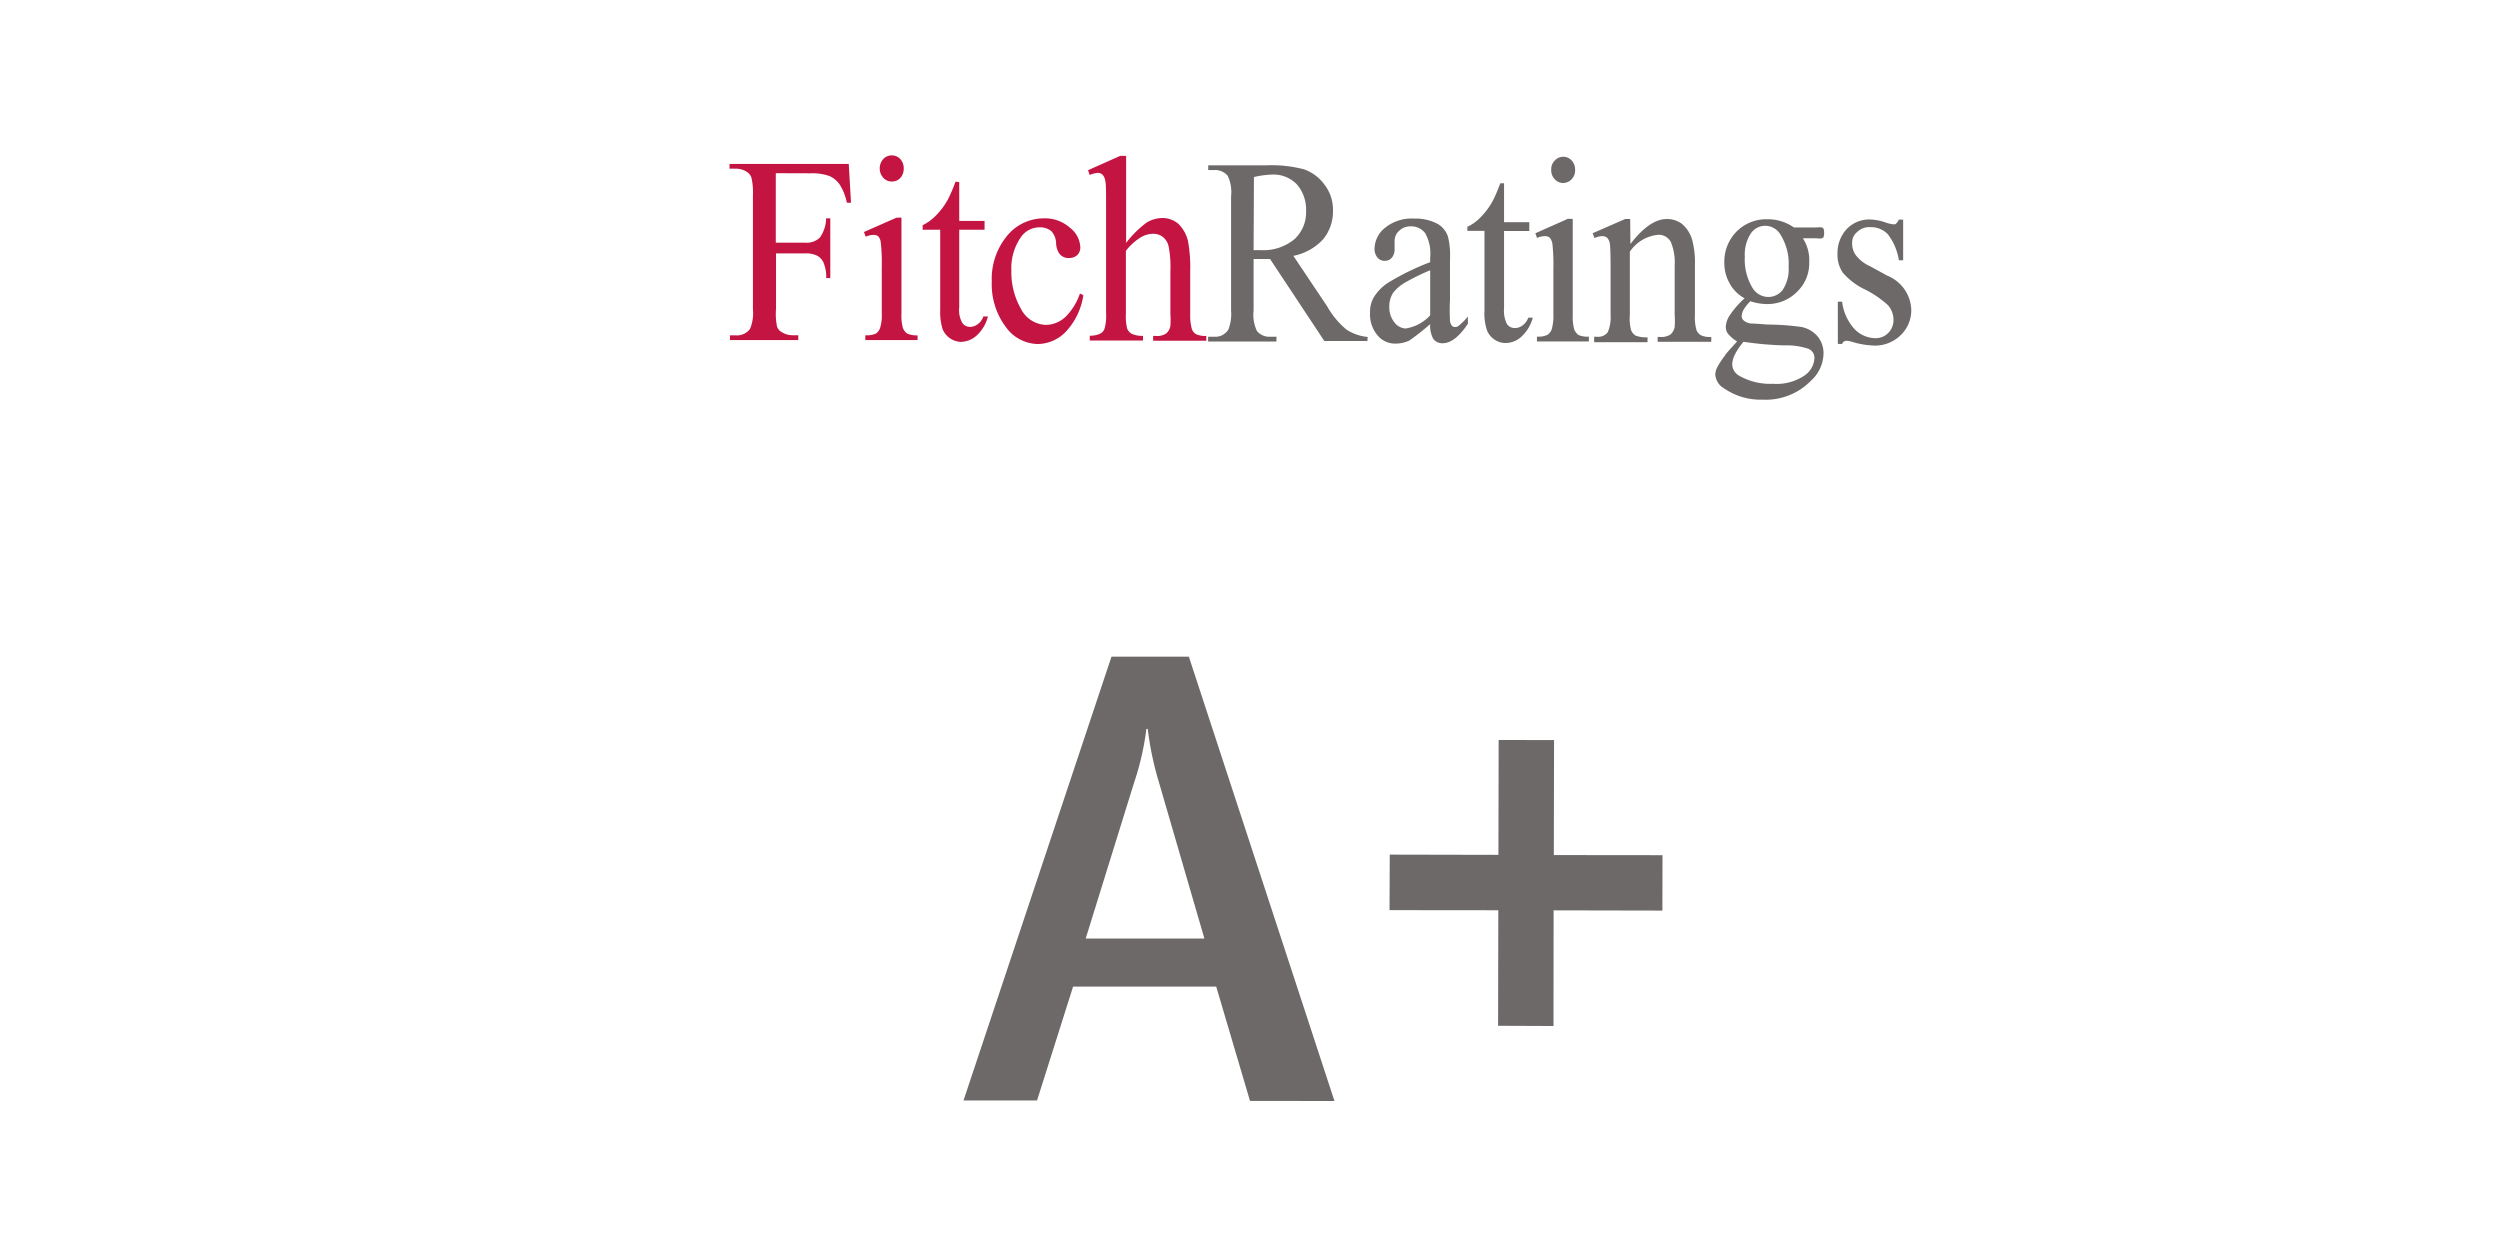 <svg id="Layer_1" data-name="Layer 1" xmlns="http://www.w3.org/2000/svg" width="222" height="111" viewBox="0 0 222 111"><defs><style>.cls-1{fill:#6d6968;}.cls-2{fill:#c41542;}</style></defs><path class="cls-1" d="M111,97.76l-3-10.15-12.71,0L92.09,97.72l-6.53,0L98.7,58.31l6.87,0L118.5,97.77Zm-8.08-28.27a27.77,27.77,0,0,1-1-4.76h-.12a24.41,24.41,0,0,1-1.09,4.76L96.41,83.34l10.54,0Z"/><path class="cls-2" d="M68.89,15.38v6.17h2.6a1.68,1.68,0,0,0,1.3-.44,3,3,0,0,0,.57-1.72h.37l0,5.3h-.36a3.33,3.33,0,0,0-.23-1.34,1.32,1.32,0,0,0-.55-.63,2.23,2.23,0,0,0-1.08-.22h-2.6v4.93A5.62,5.62,0,0,0,69,29a.9.9,0,0,0,.43.5,1.82,1.82,0,0,0,.94.27h.52v.43H64.82v-.42h.51a1.45,1.45,0,0,0,1.27-.57,3.65,3.65,0,0,0,.26-1.76l0-10.14a5.63,5.63,0,0,0-.14-1.56,1,1,0,0,0-.42-.5,1.77,1.77,0,0,0-1-.27h-.52v-.42l10.59,0L75.57,18H75.2a4.79,4.79,0,0,0-.64-1.62,2.18,2.18,0,0,0-.89-.74A4.45,4.45,0,0,0,72,15.39Z"/><path class="cls-2" d="M80.05,19.32l0,8.5a4.15,4.15,0,0,0,.13,1.31,1.06,1.06,0,0,0,.38.49,2.06,2.06,0,0,0,.92.16v.42H76.84v-.43a1.94,1.94,0,0,0,.94-.15,1,1,0,0,0,.37-.49,3.76,3.76,0,0,0,.15-1.31V23.73a16.73,16.73,0,0,0-.09-2.23A1,1,0,0,0,78,21a.6.6,0,0,0-.43-.14,1.8,1.8,0,0,0-.7.16l-.15-.42,2.88-1.27ZM79.2,13.8a1,1,0,0,1,.76.34,1.18,1.18,0,0,1,.29.82,1.2,1.2,0,0,1-.29.83,1,1,0,0,1-.77.33,1,1,0,0,1-.75-.33,1.2,1.2,0,0,1-.32-.83,1.22,1.22,0,0,1,.31-.83A1,1,0,0,1,79.2,13.8Z"/><path class="cls-2" d="M85.18,16.17v3.45h2.25v.78l-2.25,0v6.88a2.32,2.32,0,0,0,.27,1.39.85.85,0,0,0,.69.36,1.15,1.15,0,0,0,.68-.24,1.35,1.35,0,0,0,.5-.69h.41a3.4,3.4,0,0,1-1,1.69,2.16,2.16,0,0,1-1.4.57,1.83,1.83,0,0,1-1.63-1.14,5.18,5.18,0,0,1-.21-1.7V20.4H81.93V20a4.35,4.35,0,0,0,1.17-.85,6.59,6.59,0,0,0,1.07-1.43,13.76,13.76,0,0,0,.68-1.59Z"/><path class="cls-2" d="M96.2,26.21a6,6,0,0,1-1.54,3.23,3.52,3.52,0,0,1-2.51,1.11A3.58,3.58,0,0,1,89.29,29,6.31,6.31,0,0,1,88.07,25a6,6,0,0,1,1.36-4.06,4.2,4.2,0,0,1,3.24-1.55,3.33,3.33,0,0,1,2.34.83,2.31,2.31,0,0,1,.92,1.71.94.94,0,0,1-.26.71,1,1,0,0,1-.72.27,1,1,0,0,1-.92-.45,1.82,1.82,0,0,1-.25-.92,1.65,1.65,0,0,0-.41-1,1.49,1.49,0,0,0-1-.35,2,2,0,0,0-1.7.85,4.81,4.81,0,0,0-.86,3,6.5,6.5,0,0,0,.84,3.36,2.57,2.57,0,0,0,2.28,1.45A2.62,2.62,0,0,0,94.75,28a5.39,5.39,0,0,0,1.15-1.94Z"/><path class="cls-2" d="M100,13.84v7.73a9.08,9.08,0,0,1,1.84-1.82,2.8,2.8,0,0,1,1.37-.39,2.17,2.17,0,0,1,1.41.5,3.15,3.15,0,0,1,.88,1.57,13.19,13.19,0,0,1,.19,2.7l0,3.74a4.69,4.69,0,0,0,.15,1.36.87.87,0,0,0,.36.44,1.9,1.9,0,0,0,.92.16v.43h-4.72v-.43h.24a1.42,1.42,0,0,0,.92-.22,1.15,1.15,0,0,0,.37-.66,7.27,7.27,0,0,0,0-1.08V24.12a9.63,9.63,0,0,0-.16-2.26,1.49,1.49,0,0,0-.51-.82,1.39,1.39,0,0,0-.87-.28,2.2,2.2,0,0,0-1.08.31,5,5,0,0,0-1.33,1.2l0,5.59a4.33,4.33,0,0,0,.12,1.34.93.93,0,0,0,.4.44,2.12,2.12,0,0,0,1,.18v.42H96.77v-.43a2,2,0,0,0,1-.22.79.79,0,0,0,.32-.43,4.07,4.07,0,0,0,.13-1.31l0-9.58c0-1.2,0-1.93-.07-2.2a1,1,0,0,0-.25-.56.61.61,0,0,0-.42-.16,2.54,2.54,0,0,0-.72.19l-.14-.43,2.85-1.27Z"/><path class="cls-1" d="M121.42,30.28H117.6L112.78,23h-1.13l-.33,0v4.57a3.32,3.32,0,0,0,.3,1.83,1.42,1.42,0,0,0,1.18.5h.55v.43h-6.07v-.43h.53a1.35,1.35,0,0,0,1.27-.64,3.74,3.74,0,0,0,.24-1.68l0-10.14a3.4,3.4,0,0,0-.3-1.83,1.46,1.46,0,0,0-1.2-.51h-.53v-.42h5.17a11.44,11.44,0,0,1,3.35.36,3.82,3.82,0,0,1,1.8,1.35,3.66,3.66,0,0,1,.76,2.33,3.9,3.9,0,0,1-.86,2.51,4.87,4.87,0,0,1-2.66,1.49l3,4.48a7.44,7.44,0,0,0,1.72,2.07,4.11,4.11,0,0,0,1.88.65Zm-10.1-8.07h.59a4.3,4.3,0,0,0,3.07-1,3.24,3.24,0,0,0,1-2.47,3.42,3.42,0,0,0-.83-2.38A2.88,2.88,0,0,0,113,15.5a8.32,8.32,0,0,0-1.65.22Z"/><path class="cls-1" d="M127,28.78a20.45,20.45,0,0,1-1.85,1.46,2.81,2.81,0,0,1-1.21.27,2,2,0,0,1-1.63-.75,2.88,2.88,0,0,1-.65-2,2.58,2.58,0,0,1,.32-1.34A4.12,4.12,0,0,1,123.44,25,22.33,22.33,0,0,1,127,23.28v-.42a3.63,3.63,0,0,0-.45-2.16,1.54,1.54,0,0,0-1.31-.6,1.4,1.4,0,0,0-1,.4,1.2,1.2,0,0,0-.4.89v.68a1.2,1.2,0,0,1-.24.81.81.81,0,0,1-.65.28.79.79,0,0,1-.64-.3,1.19,1.19,0,0,1-.25-.81,2.43,2.43,0,0,1,.93-1.82,3.75,3.75,0,0,1,2.58-.82,4.2,4.2,0,0,1,2.11.48,2.08,2.08,0,0,1,.9,1.12,6.9,6.9,0,0,1,.18,2v3.59a17.08,17.08,0,0,0,0,1.86.8.8,0,0,0,.17.46.36.36,0,0,0,.28.12.48.48,0,0,0,.29-.09,5.51,5.51,0,0,0,.85-.84v.64c-.78,1.17-1.53,1.73-2.24,1.73a1,1,0,0,1-.83-.38A2.41,2.41,0,0,1,127,28.78Zm0-.75V24a18,18,0,0,0-2.06,1A3.71,3.71,0,0,0,123.71,26a2.21,2.21,0,0,0-.34,1.22,2.12,2.12,0,0,0,.44,1.39,1.33,1.33,0,0,0,1,.56A3.71,3.71,0,0,0,127,28Z"/><path class="cls-1" d="M133.56,16.27v3.46h2.24v.78l-2.24,0,0,6.88a2.59,2.59,0,0,0,.26,1.39.85.85,0,0,0,.7.35,1.09,1.09,0,0,0,.68-.23,1.43,1.43,0,0,0,.51-.69h.4a3.51,3.51,0,0,1-1,1.68,2.1,2.1,0,0,1-1.39.57,1.72,1.72,0,0,1-1-.3,1.77,1.77,0,0,1-.68-.84,4.67,4.67,0,0,1-.22-1.71V20.5H130.3v-.36a3.83,3.83,0,0,0,1.17-.84,6.59,6.59,0,0,0,1.07-1.43,13,13,0,0,0,.68-1.59Z"/><path class="cls-1" d="M139.66,19.44l0,8.5a4.44,4.44,0,0,0,.13,1.31,1.15,1.15,0,0,0,.38.5,2,2,0,0,0,.92.14v.43h-4.61v-.43a1.85,1.85,0,0,0,.92-.15.93.93,0,0,0,.39-.49,4.29,4.29,0,0,0,.15-1.31V23.85a16.73,16.73,0,0,0-.09-2.23,1.16,1.16,0,0,0-.23-.51.63.63,0,0,0-.43-.14,1.7,1.7,0,0,0-.7.16l-.15-.42,2.88-1.28Zm-.85-5.52a1,1,0,0,1,.76.34,1.18,1.18,0,0,1,.3.82,1.16,1.16,0,0,1-.29.82,1.07,1.07,0,0,1-.78.35,1,1,0,0,1-.75-.35,1.11,1.11,0,0,1-.3-.82,1.07,1.07,0,0,1,.31-.82A1,1,0,0,1,138.81,13.92Z"/><path class="cls-1" d="M144.78,21.67c1.13-1.47,2.21-2.22,3.22-2.22a2.18,2.18,0,0,1,1.37.44,2.92,2.92,0,0,1,.9,1.43,7.64,7.64,0,0,1,.24,2.12l0,4.52a4.14,4.14,0,0,0,.14,1.36,1,1,0,0,0,.37.44,1.88,1.88,0,0,0,.94.16v.43H147.2v-.43h.2a1.53,1.53,0,0,0,.93-.21,1.19,1.19,0,0,0,.38-.67,6.5,6.5,0,0,0,0-1.07V23.61a4.81,4.81,0,0,0-.33-2.1,1.21,1.21,0,0,0-1.15-.66,3.43,3.43,0,0,0-2.5,1.5V28a3.87,3.87,0,0,0,.11,1.31,1,1,0,0,0,.4.49,2.53,2.53,0,0,0,1.06.15v.44l-4.74,0V29.9h.21a1.07,1.07,0,0,0,1-.4,3.38,3.38,0,0,0,.25-1.56V24q0-1.89-.06-2.31a1,1,0,0,0-.24-.57.64.64,0,0,0-.43-.15,1.83,1.83,0,0,0-.7.17l-.16-.43,2.88-1.26h.45Z"/><path class="cls-1" d="M154.92,26.49a3.28,3.28,0,0,1-1.33-1.33,3.69,3.69,0,0,1-.47-1.87,3.8,3.8,0,0,1,1.06-2.7,3.7,3.7,0,0,1,2.75-1.12,4,4,0,0,1,2.37.73h2a2,2,0,0,1,.52,0l.1.09a.81.81,0,0,1,.06.36.86.86,0,0,1-.06.42l-.1.09a1.84,1.84,0,0,1-.53,0H160.1a3.65,3.65,0,0,1,.56,2.14,3.49,3.49,0,0,1-1,2.53A3.69,3.69,0,0,1,156.88,27a4.81,4.81,0,0,1-1.45-.25,3.8,3.8,0,0,0-.61.77,1.27,1.27,0,0,0-.16.56.5.5,0,0,0,.18.38,1.24,1.24,0,0,0,.67.27q.28,0,1.47.09a22.52,22.52,0,0,1,2.8.19,2.52,2.52,0,0,1,1.56.79,2.34,2.34,0,0,1,.59,1.59,3.36,3.36,0,0,1-1.13,2.43,5.6,5.6,0,0,1-4.28,1.67,5.72,5.72,0,0,1-3.42-1,1.55,1.55,0,0,1-.78-1.19,1.4,1.4,0,0,1,.11-.56,6.59,6.59,0,0,1,.75-1.17c0-.08.4-.49,1.07-1.25a3.47,3.47,0,0,1-.77-.64,1,1,0,0,1-.23-.66,2,2,0,0,1,.3-.94A7.85,7.85,0,0,1,154.92,26.49Zm-.09,3.86a5.63,5.63,0,0,0-.75,1.09,2.23,2.23,0,0,0-.26.92,1.2,1.2,0,0,0,.61,1,5.55,5.55,0,0,0,3,.72,4.42,4.42,0,0,0,2.79-.72,2,2,0,0,0,.9-1.54.86.86,0,0,0-.54-.85,6.2,6.2,0,0,0-2.14-.3A28.94,28.94,0,0,1,154.83,30.35Zm1.94-10.3a1.54,1.54,0,0,0-1.29.67,3.43,3.43,0,0,0-.54,2.08,4.84,4.84,0,0,0,.71,2.81,1.65,1.65,0,0,0,1.38.76,1.6,1.6,0,0,0,1.29-.65,3.32,3.32,0,0,0,.51-2,4.86,4.86,0,0,0-.71-2.86A1.58,1.58,0,0,0,156.77,20.05Z"/><path class="cls-1" d="M169,19.5v3.61h-.38a5,5,0,0,0-1-2.33,2.08,2.08,0,0,0-1.56-.61,1.52,1.52,0,0,0-1.14.43,1.18,1.18,0,0,0-.45.94,1.8,1.8,0,0,0,.32,1.11,3.22,3.22,0,0,0,1.29,1l1.53.84a3.38,3.38,0,0,1,2.11,3,3.05,3.05,0,0,1-1,2.33,3.27,3.27,0,0,1-2.21.87,7.63,7.63,0,0,1-2-.32,1.89,1.89,0,0,0-.56-.11.42.42,0,0,0-.37.28h-.38V26.79h.38a4.4,4.4,0,0,0,1.09,2.42,2.63,2.63,0,0,0,1.84.82,1.54,1.54,0,0,0,1.17-.47,1.58,1.58,0,0,0,.46-1.13,1.94,1.94,0,0,0-.5-1.34,9,9,0,0,0-2-1.37,6,6,0,0,1-2-1.51,2.81,2.81,0,0,1-.47-1.66,3.13,3.13,0,0,1,.8-2.19,2.76,2.76,0,0,1,2.11-.87,4.53,4.53,0,0,1,1.34.26,2.86,2.86,0,0,0,.72.17c.12,0,.2,0,.25-.08a.94.94,0,0,0,.22-.34Z"/><polygon class="cls-1" points="137.96 80.84 137.95 91.11 133.03 91.09 133.05 80.83 123.39 80.82 123.41 75.89 133.06 75.91 133.08 65.71 138 65.72 137.98 75.93 147.63 75.94 147.62 80.86 137.96 80.84"/></svg>